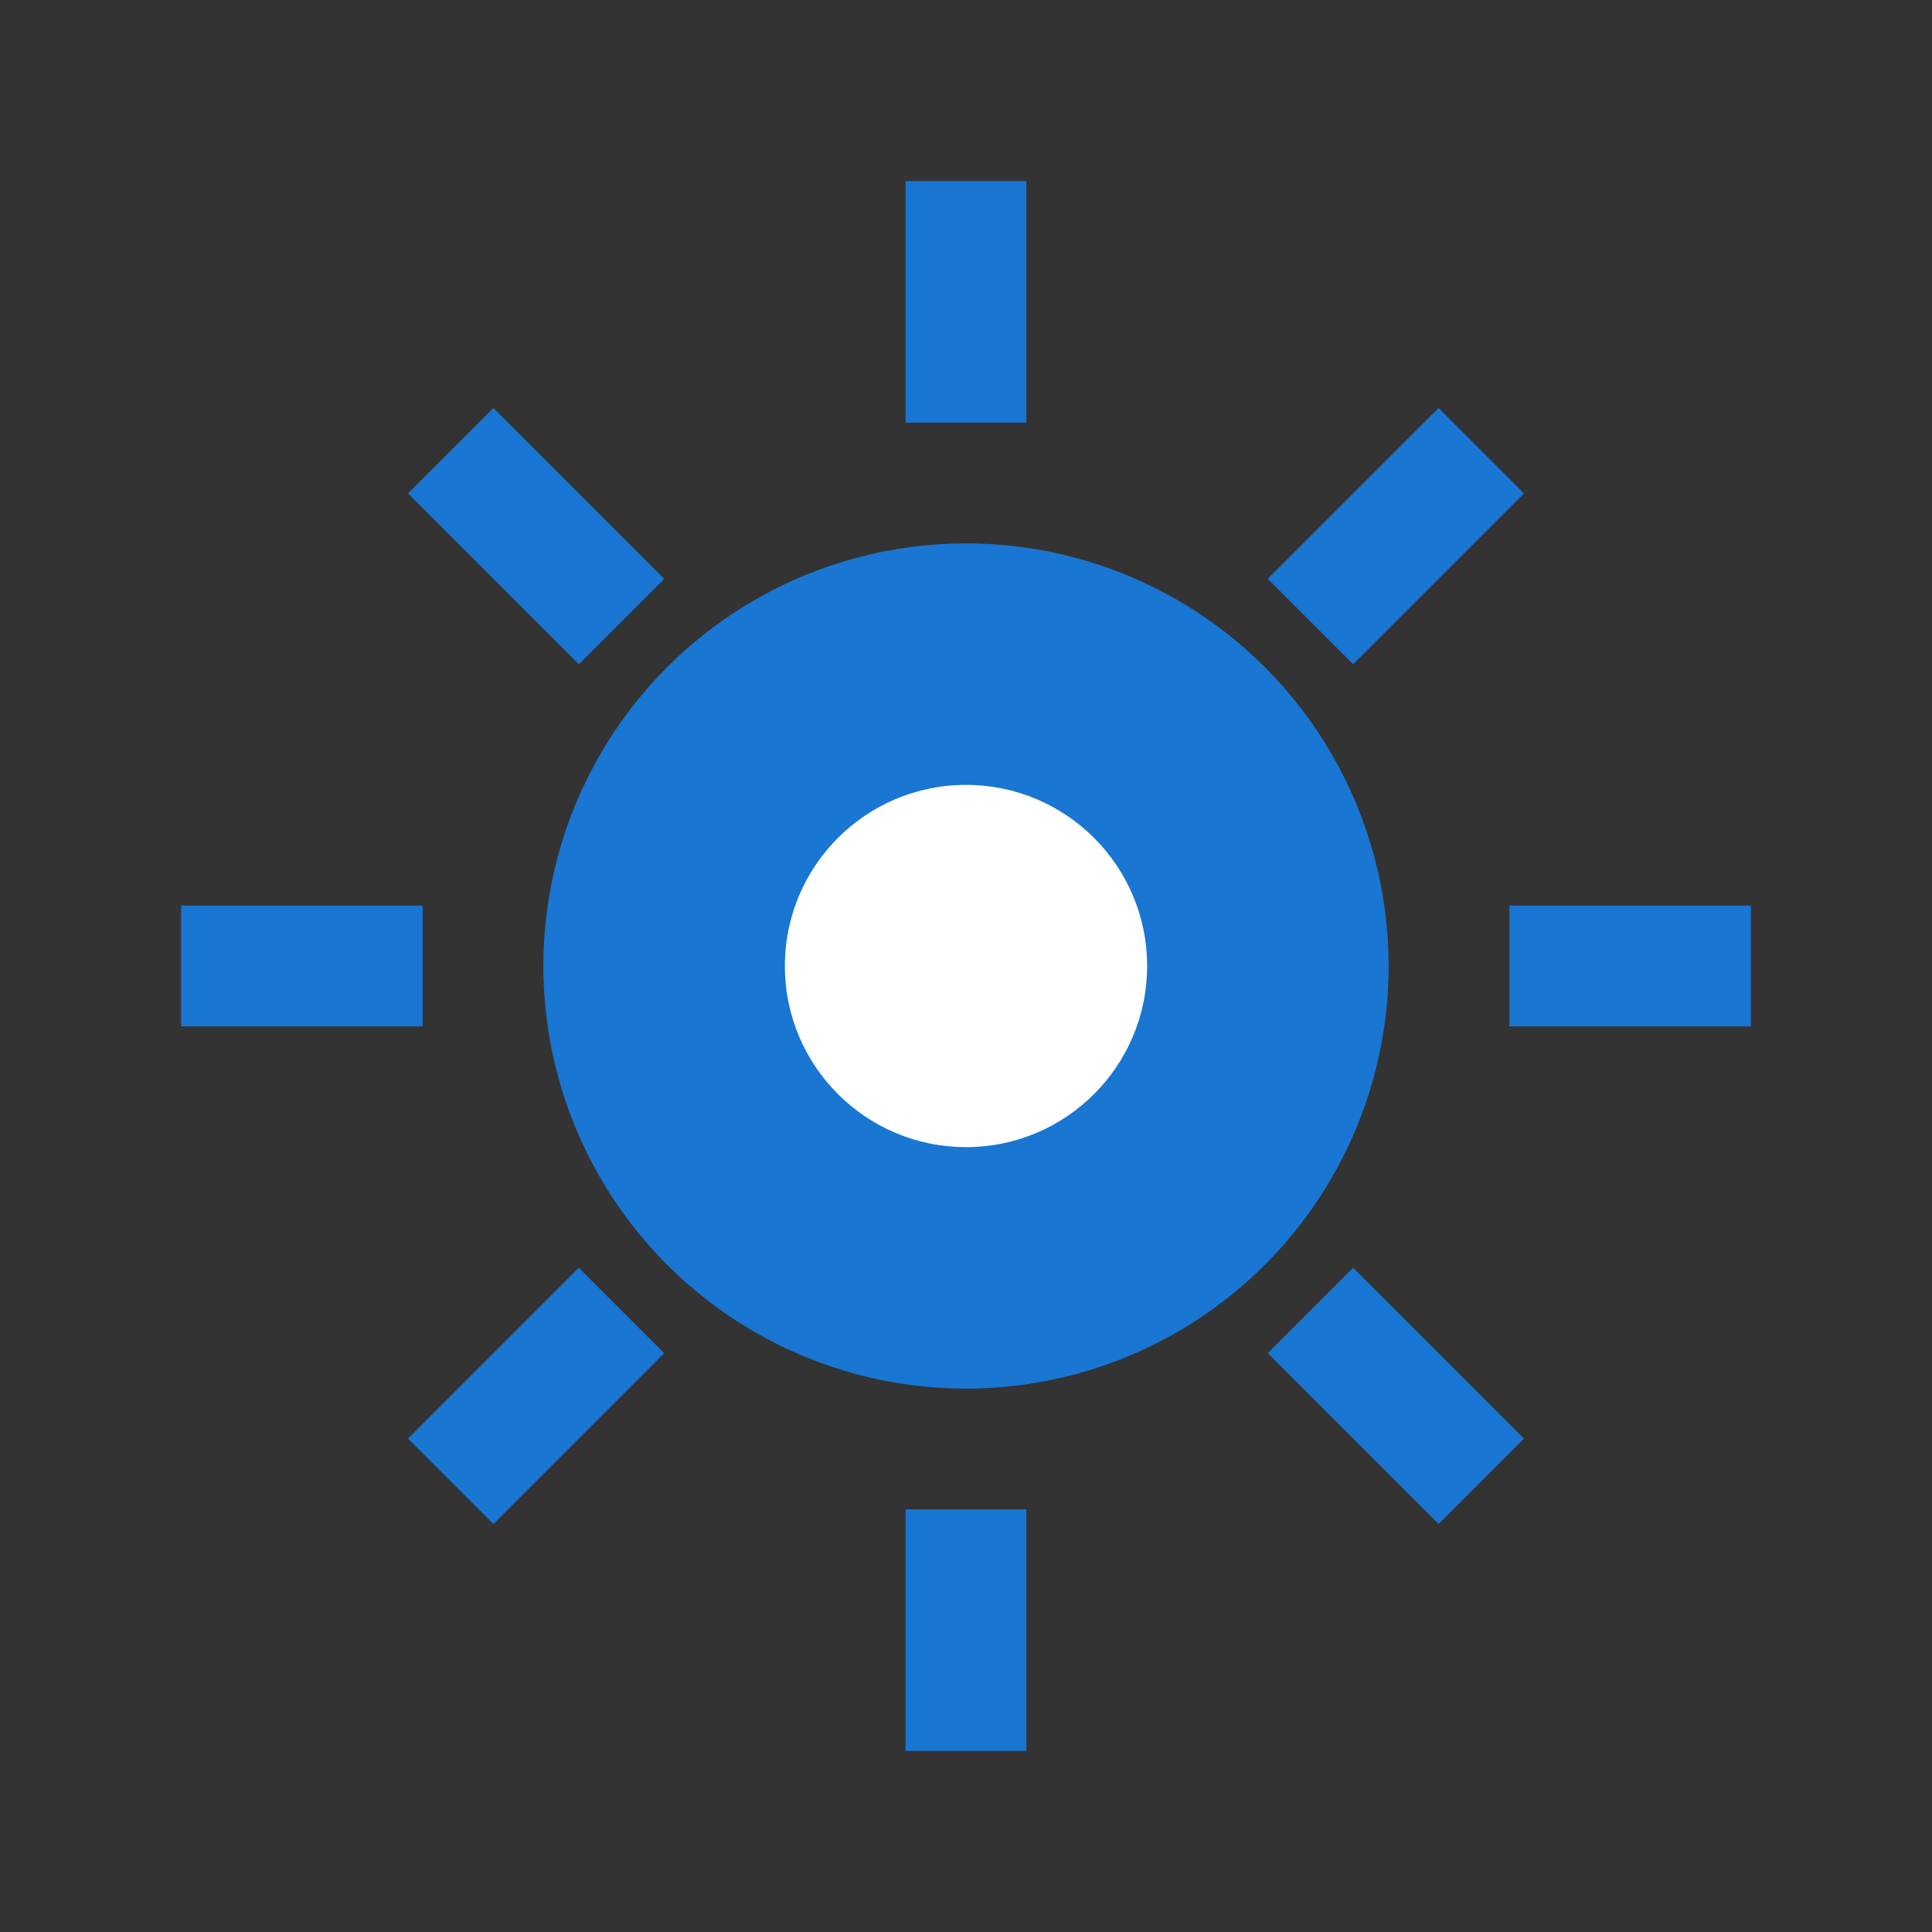 <svg xmlns="http://www.w3.org/2000/svg" viewBox="0 0 64 64">
  <rect x="0" y="0" width="64" height="64" fill="#333333" stroke="none"/>
  <g>
    <circle cx="32" cy="32" r="14" fill="#1976d2"/>
    <g stroke="#1976d2" stroke-width="4" fill="none">
      <path d="M32 6v8"/>
      <path d="M32 50v8"/>
      <path d="M6 32h8"/>
      <path d="M50 32h8"/>
      <path d="M14.93 14.93l5.66 5.66"/>
      <path d="M43.41 43.41l5.66 5.66"/>
      <path d="M14.93 49.07l5.66-5.66"/>
      <path d="M43.41 20.59l5.66-5.66"/>
    </g>
    <circle cx="32" cy="32" r="6" fill="#fff"/>
  </g>
</svg> 